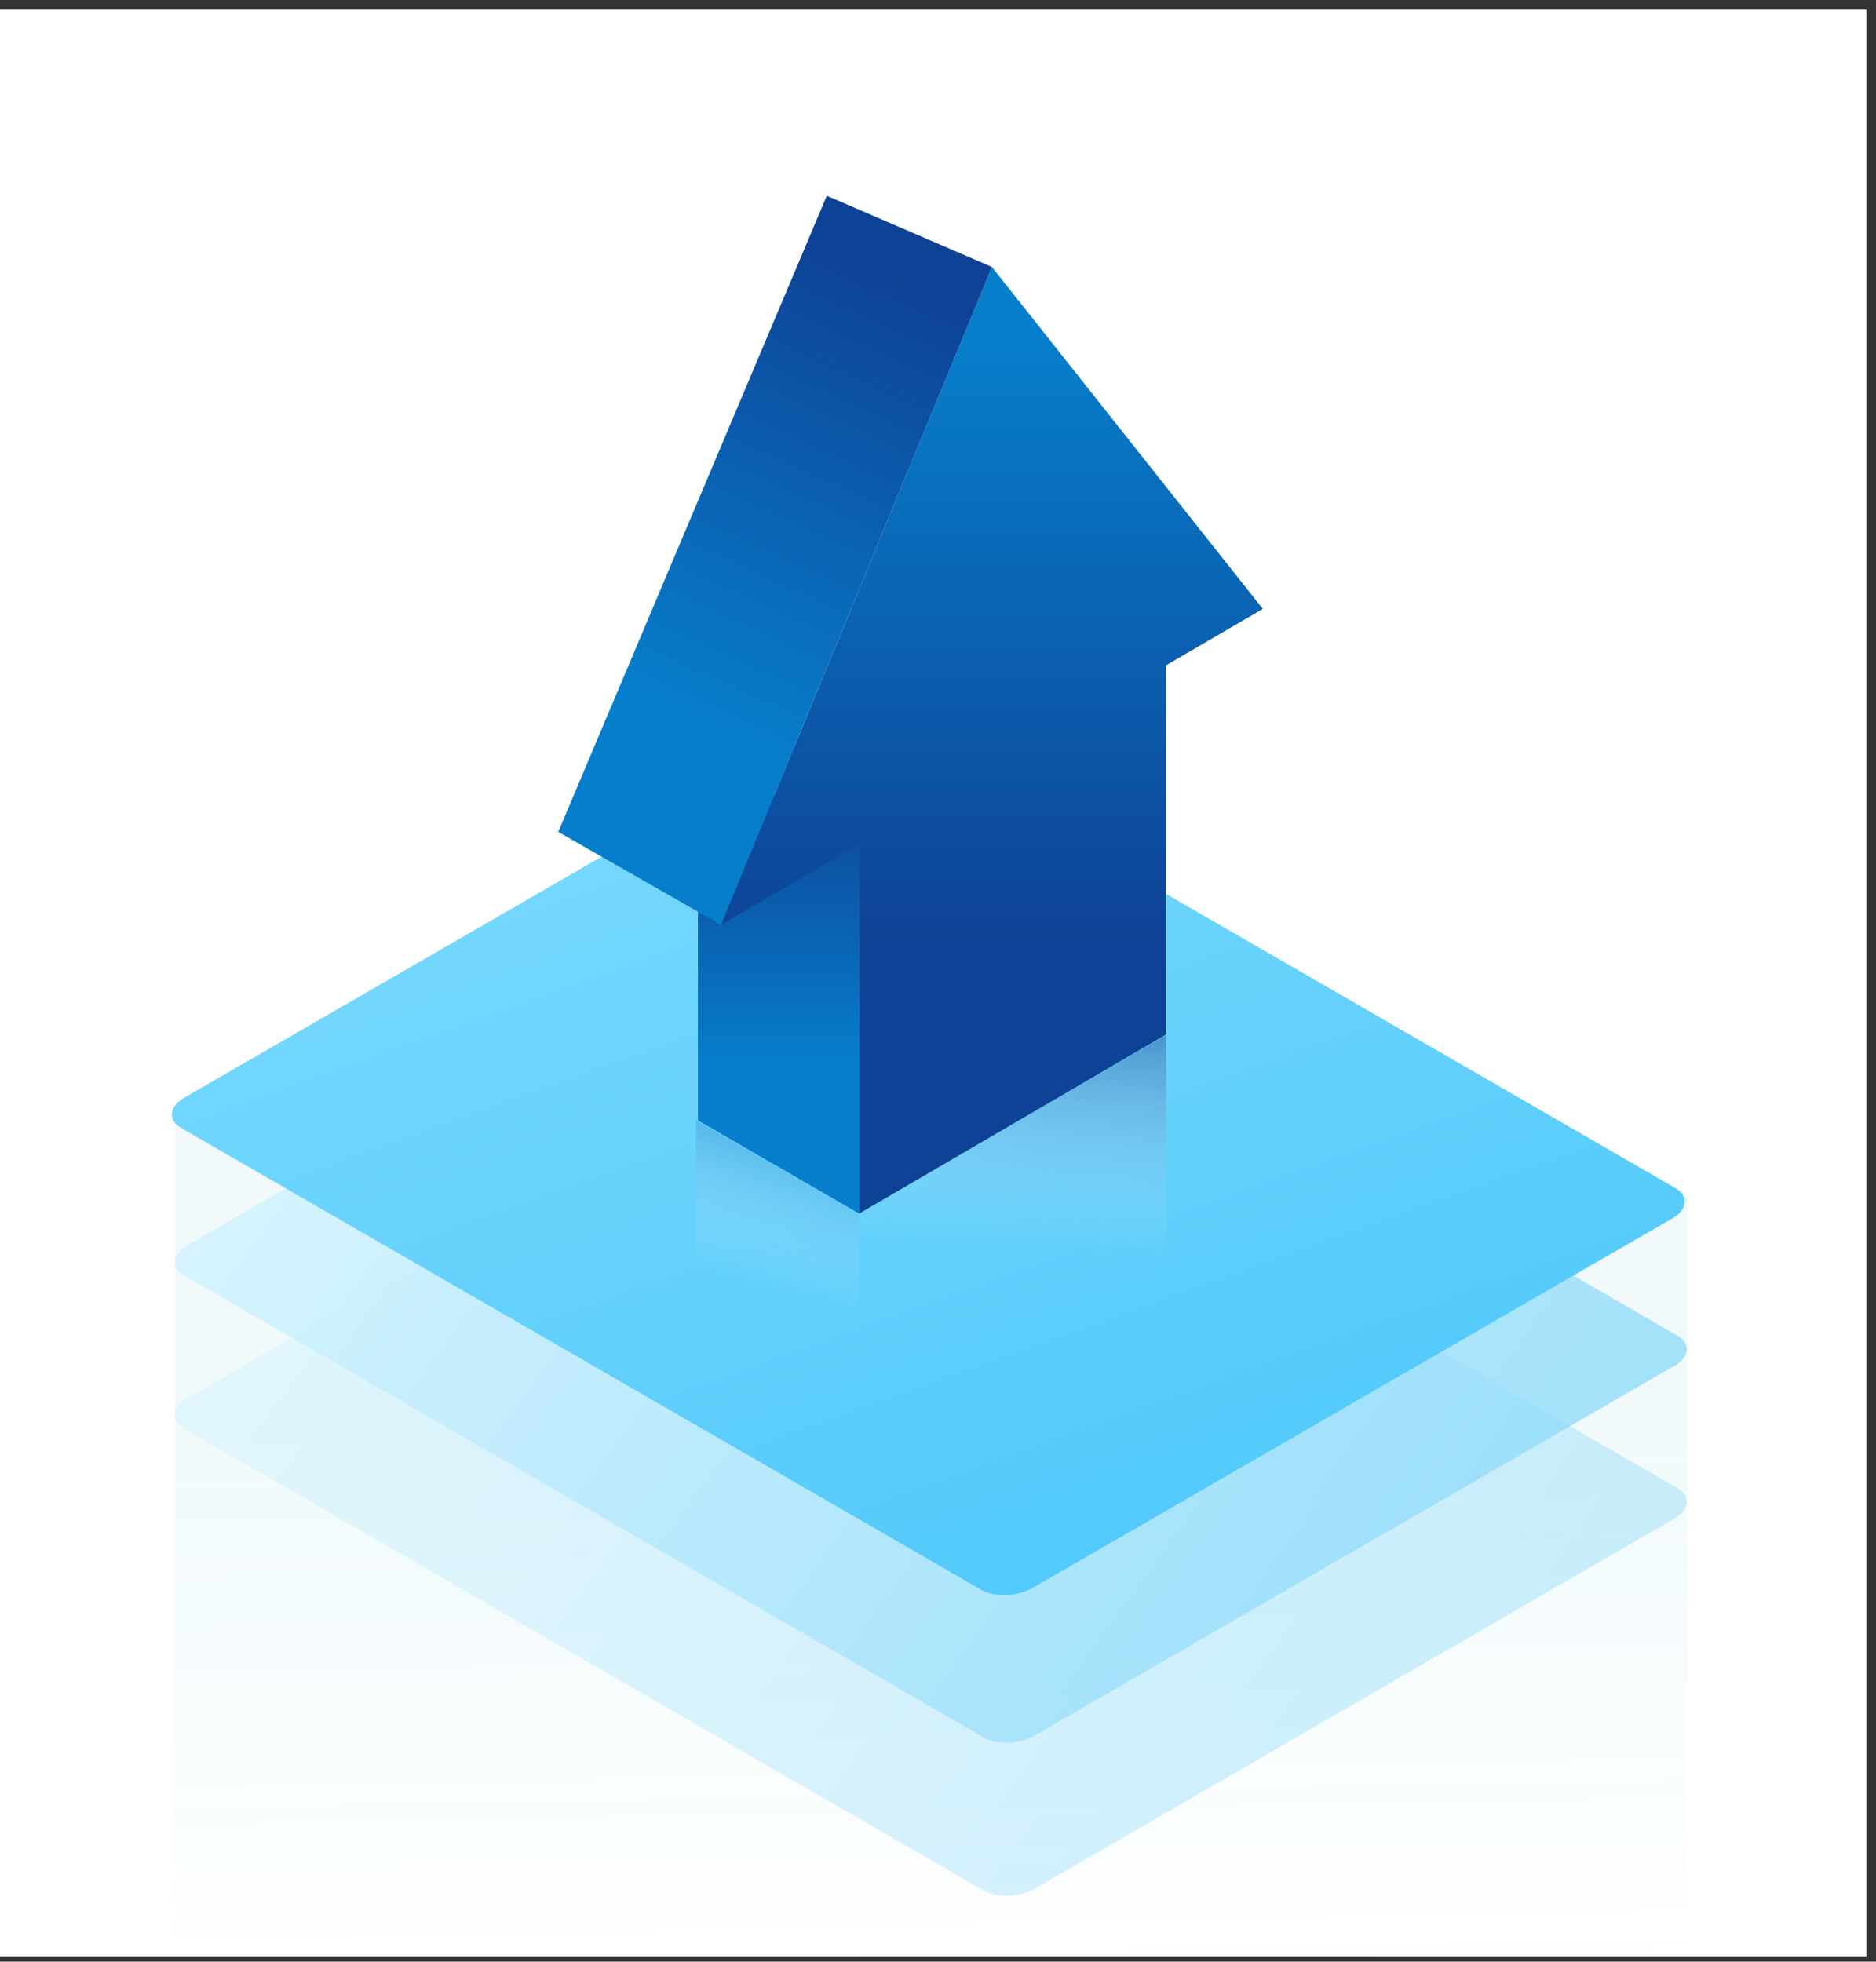<svg width="131" height="137" viewBox="0 0 131 137" fill="none" xmlns="http://www.w3.org/2000/svg">
<rect x="0" y="0" width="131" height="137" fill="#333333" stroke="none"/>
<g clip-path="url(#clip0_9_47863)">
<rect width="130.336" height="135.961" transform="translate(0 0.673)" fill="white"/>
<path d="M12.19 77.686L117.808 83.545V141.125H12.19V77.686Z" fill="url(#paint0_linear_9_47863)" fill-opacity="0.06"/>
<path opacity="0.43" fill-rule="evenodd" clip-rule="evenodd" d="M116.908 106.064C117.975 105.439 118.083 104.514 117.183 103.964L61.328 71.686C60.395 71.136 58.778 71.202 57.711 71.827L13.091 97.655C12.024 98.271 11.915 99.205 12.816 99.755L68.67 132.024C69.604 132.574 71.221 132.508 72.287 131.891L116.908 106.064Z" fill="url(#paint1_linear_9_47863)"/>
<path opacity="0.77" fill-rule="evenodd" clip-rule="evenodd" d="M116.908 95.413C117.975 94.796 118.083 93.862 117.183 93.312L61.328 61.035C60.395 60.485 58.778 60.551 57.711 61.176L13.091 86.962C12.024 87.579 11.915 88.512 12.816 89.062L68.67 121.332C69.604 121.882 71.221 121.815 72.287 121.19L116.908 95.396V95.413Z" fill="url(#paint2_linear_9_47863)"/>
<path fill-rule="evenodd" clip-rule="evenodd" d="M116.766 85.103C117.833 84.487 117.941 83.553 117.041 83.003L61.153 50.725C60.22 50.175 58.603 50.242 57.536 50.867L12.882 76.653C11.815 77.269 11.707 78.203 12.607 78.753L68.504 111.022C69.437 111.572 71.054 111.506 72.121 110.889L116.775 85.095L116.766 85.103Z" fill="url(#paint3_linear_9_47863)"/>
<path opacity="0.64" fill-rule="evenodd" clip-rule="evenodd" d="M59.916 84.802L81.426 72.299V87.546L59.916 100.035V84.802Z" fill="url(#paint4_linear_9_47863)"/>
<path opacity="0.57" fill-rule="evenodd" clip-rule="evenodd" d="M59.938 84.787L48.605 78.25V93.543L59.938 100.08V84.787Z" fill="url(#paint5_linear_9_47863)"/>
<path fill-rule="evenodd" clip-rule="evenodd" d="M60.045 58.929L48.734 52.392V78.25L60.045 84.787V58.929Z" fill="url(#paint6_linear_9_47863)"/>
<path fill-rule="evenodd" clip-rule="evenodd" d="M60.022 58.952L50.346 64.591L69.264 18.644L88.183 42.526L81.426 46.463V72.253L60.014 84.742V58.952H60.022Z" fill="url(#paint7_linear_9_47863)"/>
<path fill-rule="evenodd" clip-rule="evenodd" d="M57.734 13.673L69.265 18.644L50.346 64.592L38.982 58.1L57.734 13.673Z" fill="url(#paint8_linear_9_47863)"/>
</g>
<defs>
<linearGradient id="paint0_linear_9_47863" x1="64.72" y1="97.904" x2="65.52" y2="139.525" gradientUnits="userSpaceOnUse">
<stop stop-color="#0E9DBA"/>
<stop offset="0.97" stop-color="#05C2D5" stop-opacity="0"/>
</linearGradient>
<linearGradient id="paint1_linear_9_47863" x1="24.717" y1="72.411" x2="105.815" y2="131.699" gradientUnits="userSpaceOnUse">
<stop stop-color="#D1F2FF"/>
<stop offset="1" stop-color="#87D8F9"/>
</linearGradient>
<linearGradient id="paint2_linear_9_47863" x1="24.725" y1="61.726" x2="105.807" y2="121.04" gradientUnits="userSpaceOnUse">
<stop stop-color="#D1F2FF"/>
<stop offset="1" stop-color="#87D8F9"/>
</linearGradient>
<linearGradient id="paint3_linear_9_47863" x1="55.944" y1="56.142" x2="80.755" y2="125.24" gradientUnits="userSpaceOnUse">
<stop stop-color="#74D7FD"/>
<stop offset="1" stop-color="#48C6FA"/>
</linearGradient>
<linearGradient id="paint4_linear_9_47863" x1="70.618" y1="87.197" x2="71.682" y2="68.977" gradientUnits="userSpaceOnUse">
<stop stop-color="white" stop-opacity="0"/>
<stop offset="1" stop-color="#0E4296"/>
</linearGradient>
<linearGradient id="paint5_linear_9_47863" x1="57.438" y1="78.197" x2="54.025" y2="90.001" gradientUnits="userSpaceOnUse">
<stop stop-color="#077ECB"/>
<stop offset="1" stop-color="white" stop-opacity="0"/>
</linearGradient>
<linearGradient id="paint6_linear_9_47863" x1="54.389" y1="74.48" x2="54.389" y2="53.912" gradientUnits="userSpaceOnUse">
<stop stop-color="#077ECB"/>
<stop offset="1" stop-color="#0E4296"/>
</linearGradient>
<linearGradient id="paint7_linear_9_47863" x1="69.264" y1="23.691" x2="69.264" y2="65.853" gradientUnits="userSpaceOnUse">
<stop stop-color="#077ECB"/>
<stop offset="1" stop-color="#0E4296"/>
</linearGradient>
<linearGradient id="paint8_linear_9_47863" x1="48.696" y1="50.249" x2="62.781" y2="19.457" gradientUnits="userSpaceOnUse">
<stop stop-color="#077ECB"/>
<stop offset="1" stop-color="#0E4296"/>
</linearGradient>
<clipPath id="clip0_9_47863">
<rect width="130.336" height="135.961" fill="white" transform="translate(0 0.673)"/>
</clipPath>
</defs>
</svg>
